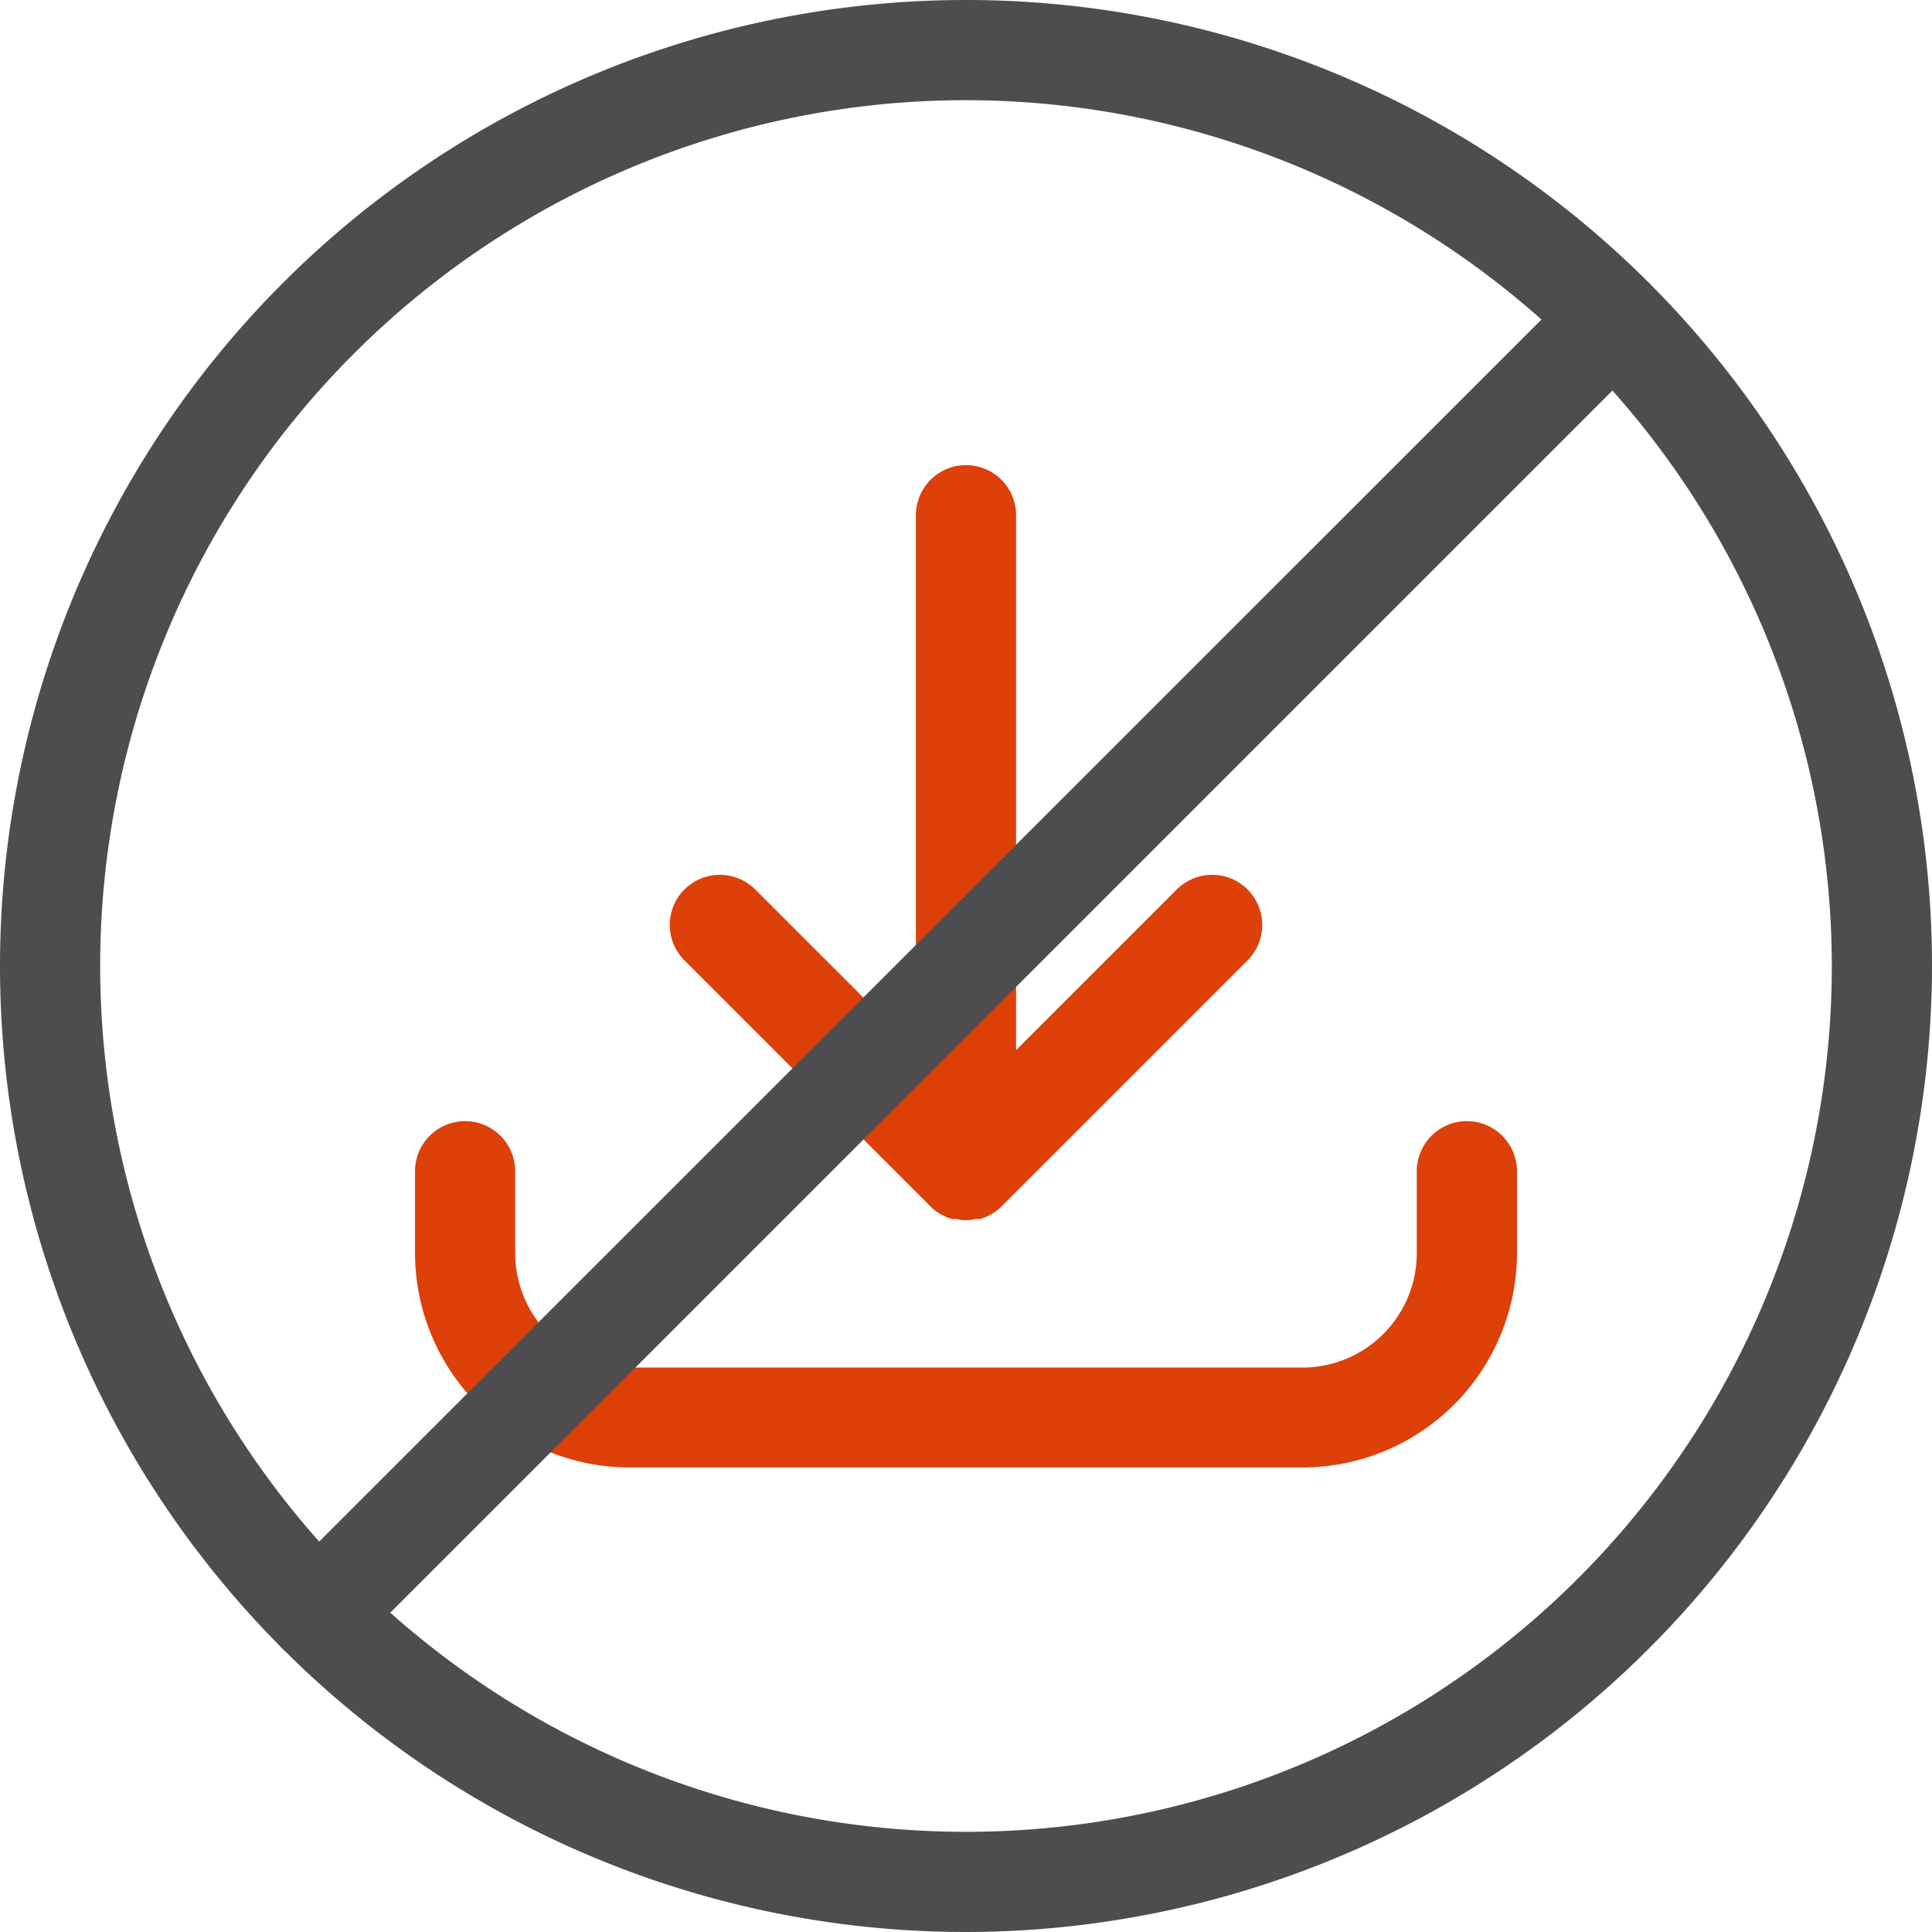 <svg xmlns="http://www.w3.org/2000/svg" viewBox="0 0 67.5 67.5"><defs><style>.cls-1{fill:#4d4d4d;}.cls-2{fill:#dd4009;}</style></defs><g id="Ebene_2" data-name="Ebene 2"><g id="Icons"><path class="cls-1" d="M33.75,67.5A33.75,33.75,0,1,1,67.5,33.75,33.79,33.79,0,0,1,33.75,67.5Zm0-64A30.25,30.25,0,1,0,64,33.75,30.28,30.28,0,0,0,33.75,3.5Z"/><path class="cls-2" d="M32.51,42.15a1.44,1.44,0,0,0,.27.22l.12.07.18.09.18.06.15,0a1.47,1.47,0,0,0,.68,0l.16,0,.17-.06.18-.09.12-.07a1.44,1.44,0,0,0,.27-.22l8.6-8.6a1.75,1.75,0,0,0-2.48-2.47L35.5,36.69V18A1.75,1.75,0,0,0,32,18V36.69l-5.61-5.61a1.75,1.75,0,1,0-2.48,2.47Z"/><path class="cls-2" d="M51.25,39.17a1.75,1.75,0,0,0-1.75,1.75v2.86a4,4,0,0,1-4,4H22a4,4,0,0,1-4-4V40.92a1.75,1.75,0,0,0-3.5,0v2.86A7.5,7.5,0,0,0,22,51.27H45.51A7.5,7.5,0,0,0,53,43.78V40.92A1.75,1.75,0,0,0,51.25,39.17Z"/><path class="cls-1" d="M11.13,58.12a1.75,1.75,0,0,1-1.24-3L55.13,9.89a1.75,1.75,0,1,1,2.48,2.48L12.37,57.61A1.77,1.77,0,0,1,11.13,58.12Z"/></g></g></svg>